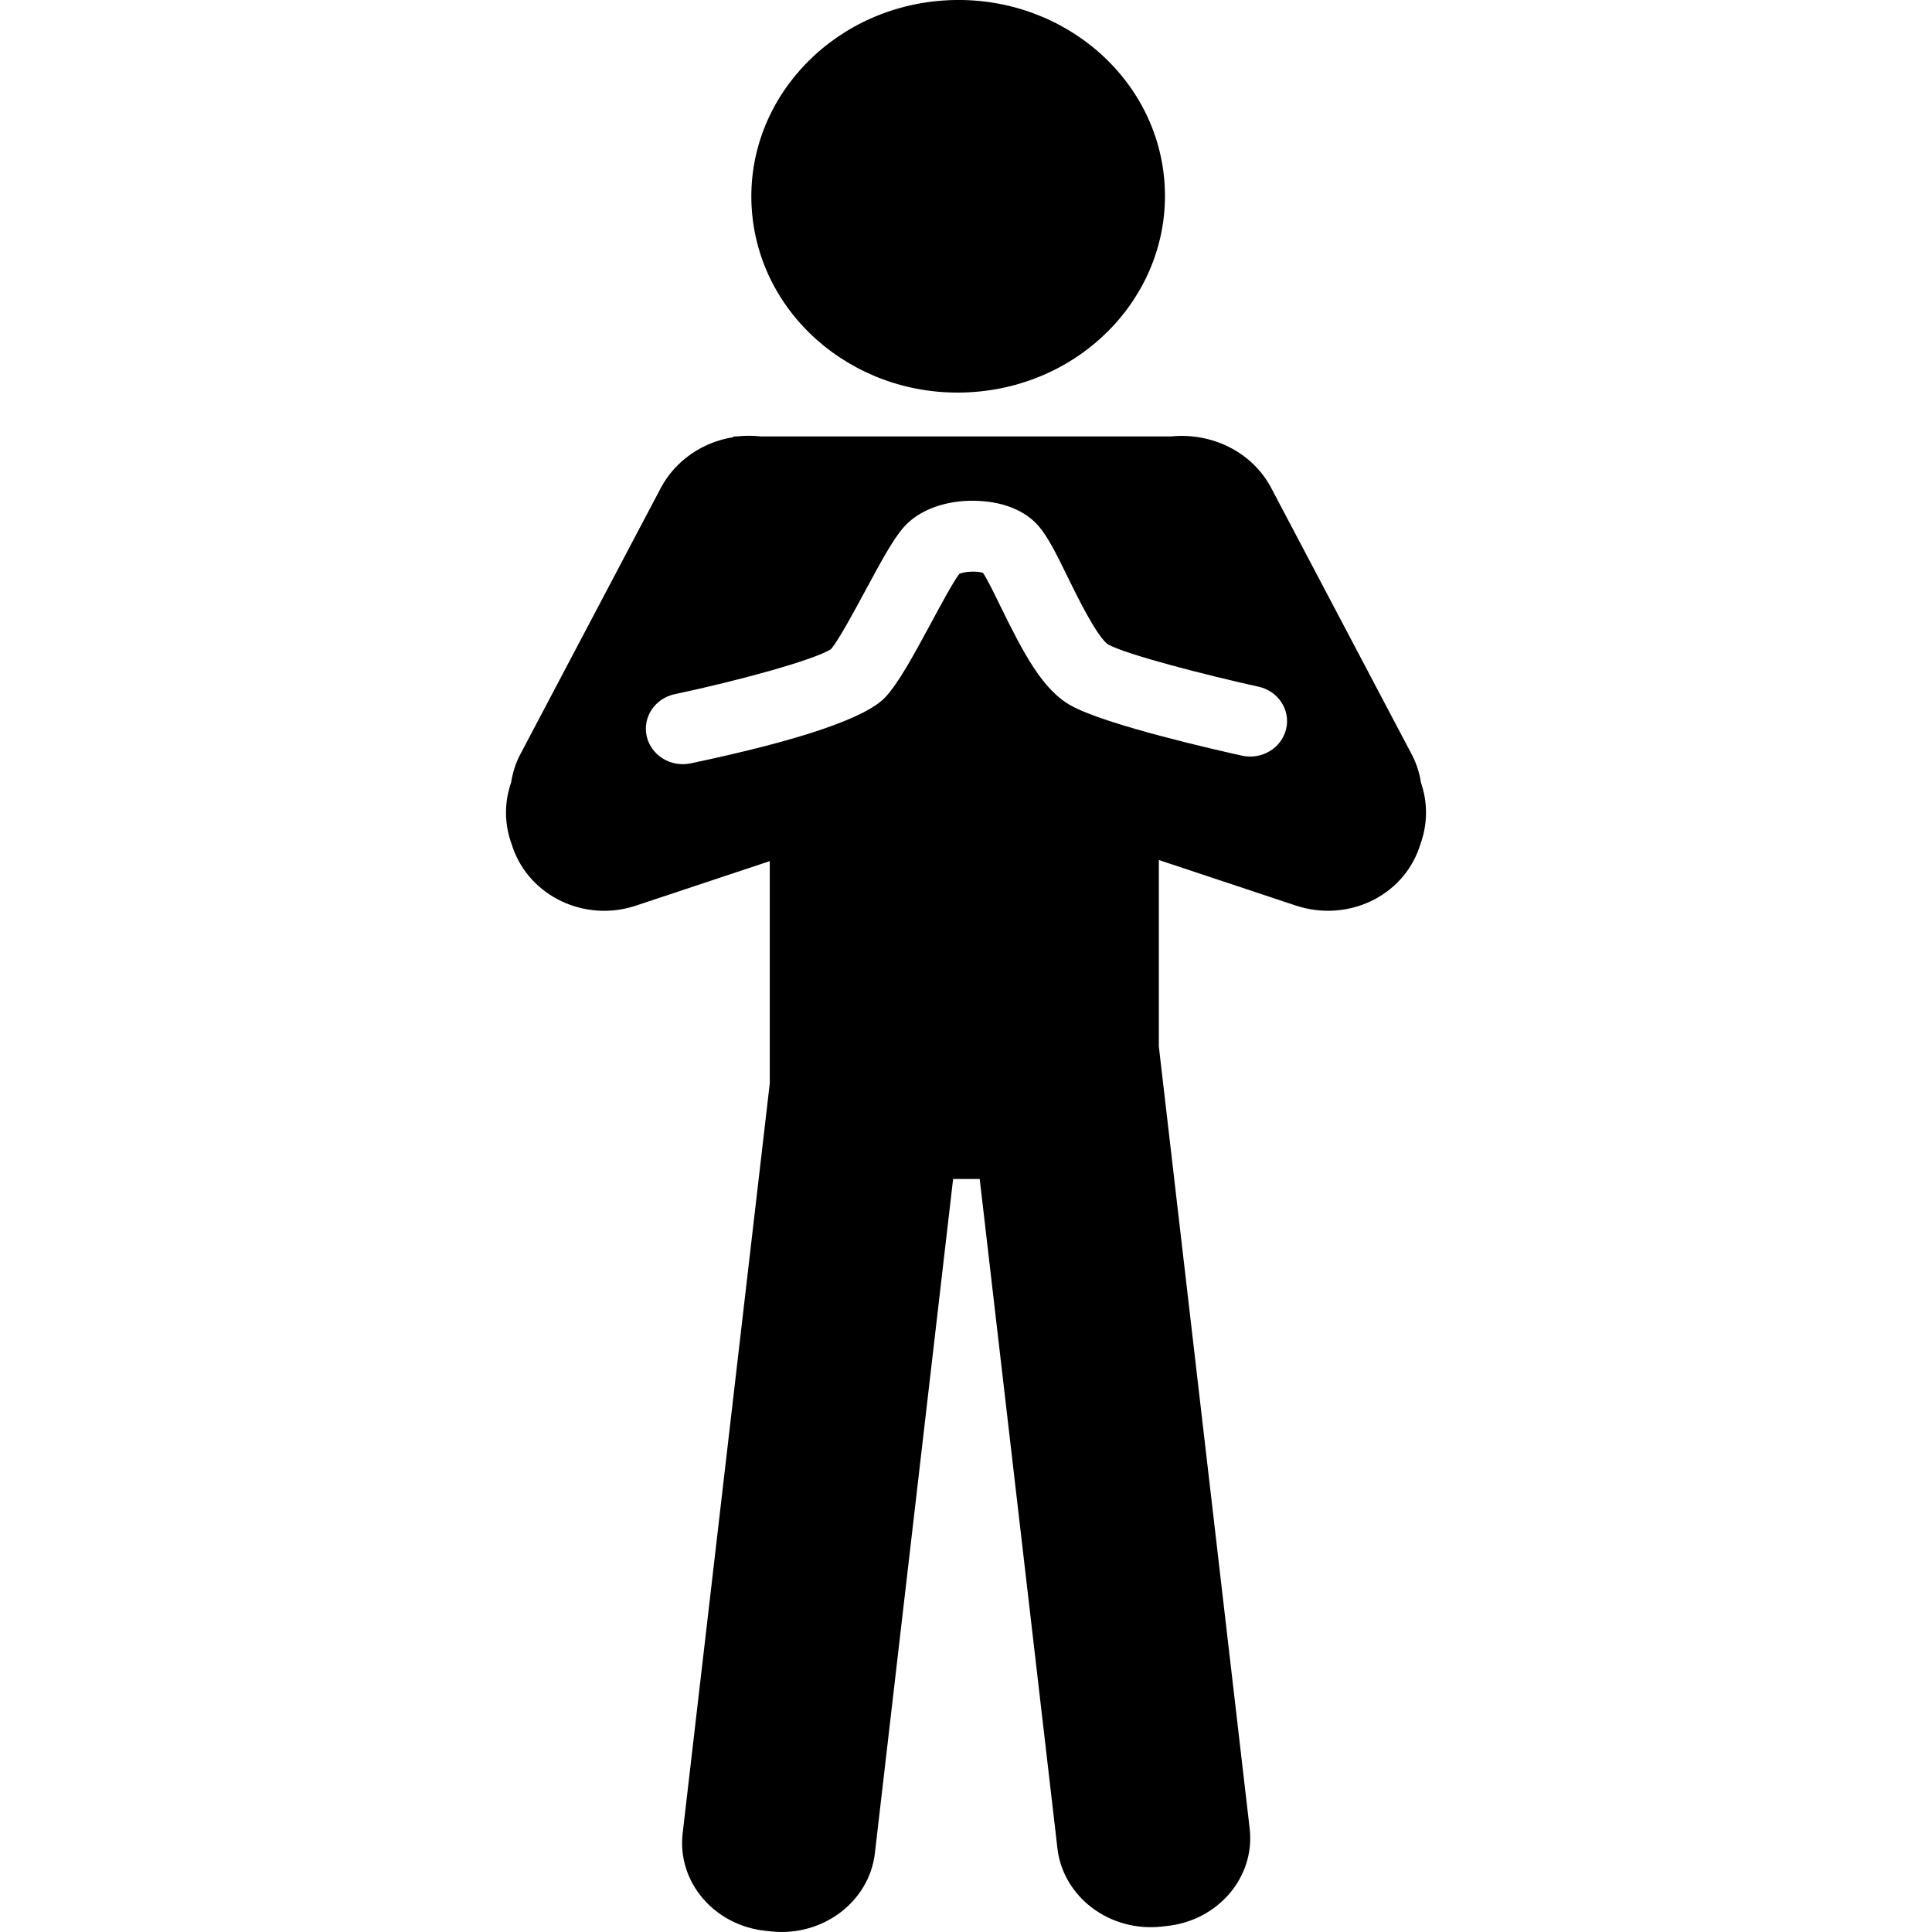 <svg xmlns="http://www.w3.org/2000/svg" xmlns:xlink="http://www.w3.org/1999/xlink" fill="none" version="1.1" width="42" height="42" viewBox="0 0 42 42"><defs><clipPath id="master_svg0_77_2149"><rect x="0" y="0" width="42" height="42" rx="0"/></clipPath></defs><g clip-path="url(#master_svg0_77_2149)"><g><path d="M21.175,8.521C23.651,8.335,25.502,6.279,25.312,3.928C25.12,1.582,22.958,-0.172,20.482,0.013C18.008,0.199,16.155,2.255,16.347,4.602C16.539,6.953,18.7,8.707,21.175,8.521ZM30.89,17.013C30.86,16.806,30.795,16.605,30.699,16.418L27.633,10.604C27.216,9.816,26.333,9.399,25.457,9.488L16.545,9.488C16.369,9.468,16.192,9.468,16.016,9.488L15.947,9.488L15.947,9.503C15.268,9.608,14.682,10.017,14.368,10.603L11.301,16.417C11.2,16.61,11.144,16.81,11.111,17.012C10.965,17.429,10.963,17.88,11.104,18.298L11.144,18.416C11.511,19.489,12.727,20.062,13.835,19.684L16.734,18.72L16.734,23.554L14.84,39.859C14.719,40.912,15.527,41.86,16.647,41.975L16.77,41.988C17.888,42.104,18.896,41.341,19.019,40.289L20.72,25.63L21.298,25.63L22.988,40.184C23.111,41.237,24.117,41.999,25.238,41.884L25.361,41.87C26.48,41.755,27.288,40.807,27.167,39.752L25.192,22.749L25.192,18.696L28.167,19.685C29.289,20.058,30.493,19.49,30.857,18.417L30.896,18.299C31.037,17.881,31.035,17.43,30.89,17.013ZM27.959,15.849C27.86,16.264,27.429,16.523,26.997,16.427C26.51,16.319,24.034,15.762,23.277,15.336C22.672,14.997,22.266,14.234,21.755,13.192C21.63,12.933,21.461,12.587,21.369,12.453C21.246,12.41,20.969,12.421,20.854,12.476C20.727,12.639,20.435,13.182,20.238,13.548C19.821,14.321,19.527,14.849,19.257,15.146C18.841,15.603,17.408,16.092,14.999,16.598C14.57,16.679,14.152,16.416,14.059,16.006C13.966,15.597,14.231,15.19,14.657,15.093C16.033,14.804,17.709,14.345,18.067,14.11C18.241,13.9,18.569,13.29,18.812,12.839C19.235,12.053,19.488,11.596,19.744,11.361C20.097,11.034,20.675,10.854,21.291,10.89C21.84,10.919,22.294,11.11,22.574,11.431C22.782,11.671,22.971,12.053,23.207,12.537C23.416,12.965,23.852,13.853,24.09,14.01C24.487,14.232,26.239,14.681,27.355,14.927C27.789,15.021,28.059,15.435,27.959,15.849Z" fill="#000000" fill-opacity="1" style="mix-blend-mode:passthrough"/></g></g></svg>